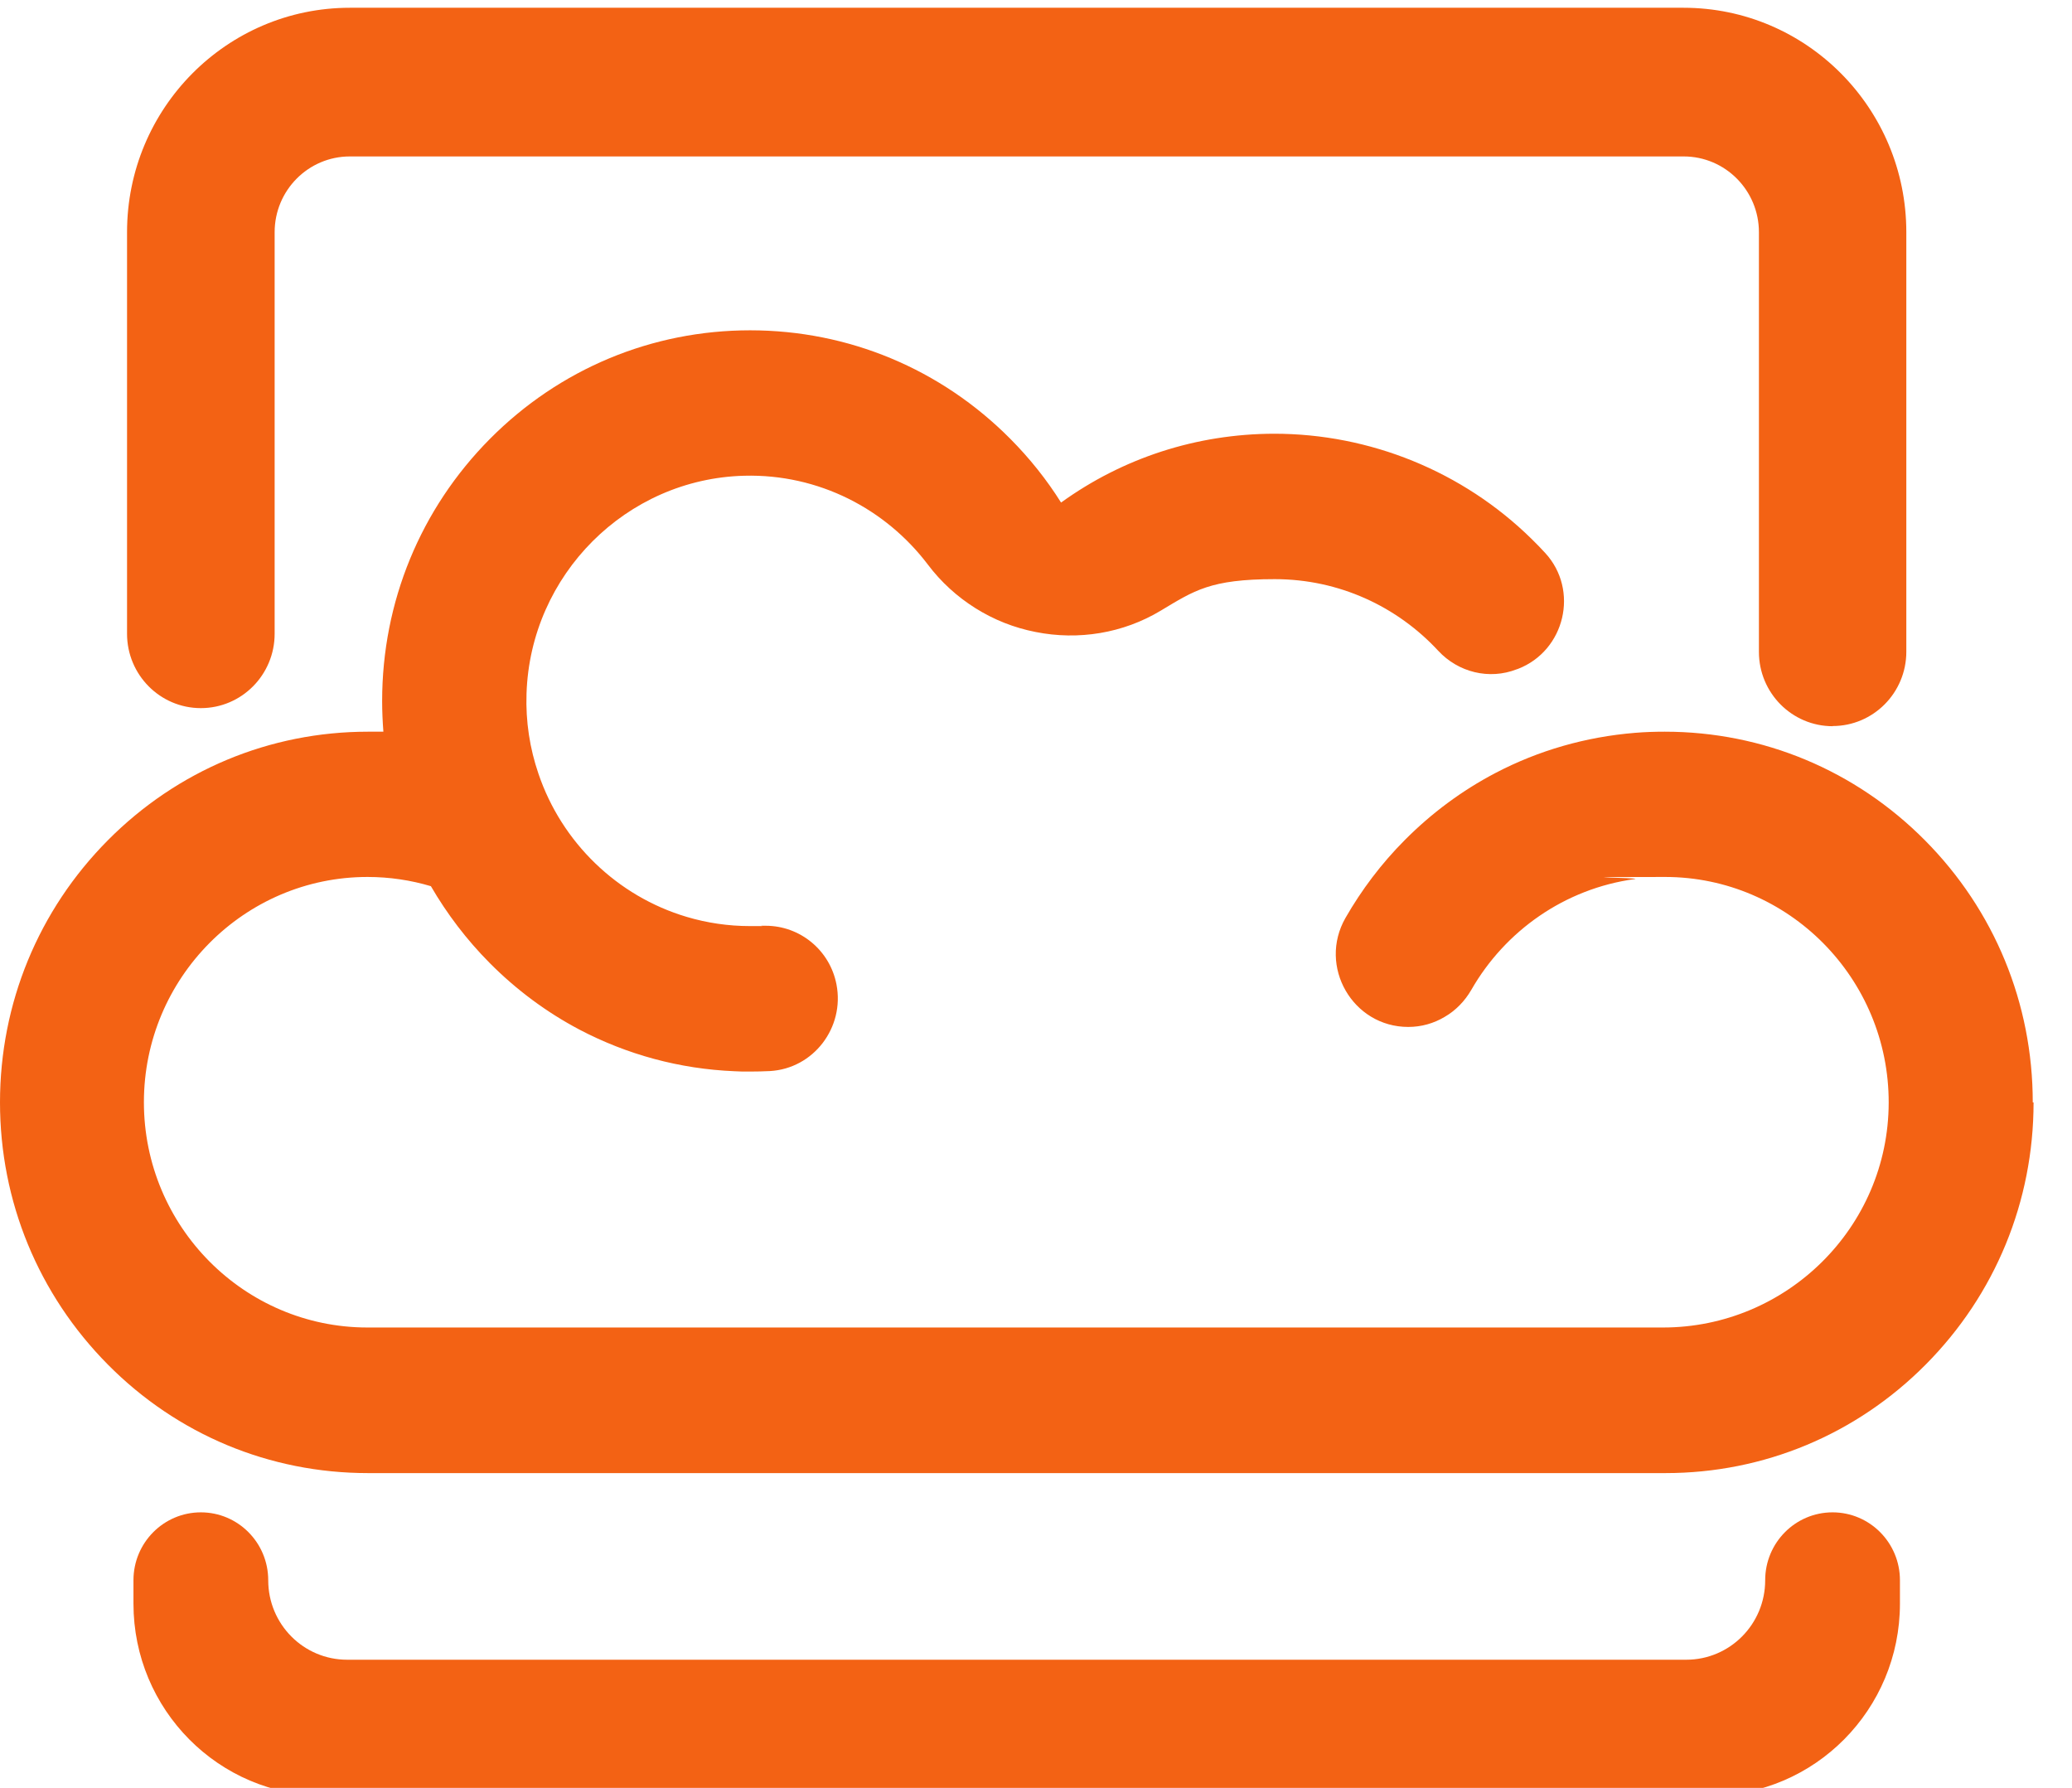 <svg width="51" height="44" viewBox="0 0 51 44" fill="none" xmlns="http://www.w3.org/2000/svg">
<path d="M45.11 17.872C44.107 17.872 43.294 17.053 43.294 16.043V5.715C43.294 4.685 42.464 3.85 41.442 3.85H8.612C7.589 3.85 6.76 4.685 6.76 5.715V15.597C6.76 16.607 5.947 17.427 4.944 17.427C3.941 17.427 3.127 16.607 3.127 15.597V5.715C3.127 2.664 5.583 0.191 8.612 0.191H41.438C44.466 0.191 46.922 2.664 46.922 5.715V16.039C46.922 17.049 46.109 17.868 45.106 17.868L45.11 17.872Z" fill="#F36214"/>
<path d="M42.077 44.191H7.976C5.386 44.191 3.285 42.075 3.285 39.466V38.89C3.285 37.967 4.028 37.219 4.944 37.219C5.86 37.219 6.602 37.967 6.602 38.89C6.602 39.971 7.471 40.846 8.545 40.846H41.505C42.579 40.846 43.448 39.971 43.448 38.89C43.448 37.967 44.19 37.219 45.106 37.219C46.022 37.219 46.765 37.967 46.765 38.89V39.466C46.765 42.075 44.664 44.191 42.074 44.191H42.077Z" fill="#F36214"/>
<path d="M50.054 27.13C50.054 29.568 49.11 31.859 47.4 33.581C45.691 35.303 43.416 36.253 40.995 36.253H9.058C6.638 36.253 4.363 35.307 2.654 33.581C0.944 31.855 0 29.564 0 27.13C0 24.696 0.944 22.402 2.654 20.68C4.363 18.958 6.638 18.007 9.058 18.007C11.479 18.007 9.311 18.007 9.437 18.015C9.418 17.765 9.406 17.51 9.406 17.252C9.406 14.814 10.35 12.523 12.059 10.801C13.769 9.079 16.044 8.129 18.464 8.129C20.885 8.129 23.159 9.079 24.869 10.801C25.347 11.282 25.765 11.807 26.117 12.368C27.637 11.27 29.453 10.678 31.361 10.674C33.722 10.674 36.004 11.601 37.694 13.259C37.813 13.374 37.923 13.489 38.034 13.609C38.875 14.524 38.52 16.011 37.367 16.46L37.331 16.472C36.656 16.735 35.894 16.548 35.4 16.015C34.393 14.929 32.964 14.253 31.376 14.253C29.789 14.253 29.394 14.535 28.569 15.029C27.645 15.585 26.543 15.764 25.489 15.553C24.96 15.45 24.462 15.251 24.012 14.969C23.562 14.687 23.163 14.325 22.839 13.895C21.805 12.531 20.158 11.66 18.318 11.708C15.416 11.783 13.054 14.146 12.96 17.069C12.936 17.761 13.043 18.425 13.252 19.037C13.824 20.731 15.191 22.056 16.904 22.565C17.398 22.712 17.923 22.791 18.46 22.791C18.997 22.791 18.654 22.791 18.752 22.783C18.784 22.783 18.816 22.783 18.847 22.783C19.692 22.783 20.427 23.384 20.589 24.227C20.794 25.289 20.024 26.299 18.95 26.359C18.788 26.367 18.622 26.371 18.456 26.371C18.29 26.371 18.203 26.371 18.077 26.363C16.727 26.307 15.431 25.953 14.259 25.337C13.453 24.911 12.711 24.362 12.052 23.698C11.483 23.125 11.001 22.489 10.606 21.809C10.113 21.662 9.587 21.582 9.046 21.582C6.014 21.582 3.542 24.068 3.542 27.126C3.542 30.184 6.01 32.67 9.046 32.67H40.932C43.973 32.67 46.48 30.208 46.488 27.142C46.496 24.08 44.024 21.582 40.984 21.582C37.943 21.582 40.482 21.598 40.237 21.634C38.516 21.869 37.047 22.907 36.214 24.362C36.052 24.641 35.827 24.871 35.558 25.026C35.29 25.186 34.986 25.273 34.662 25.273C33.295 25.273 32.435 23.782 33.118 22.589C33.513 21.901 33.998 21.256 34.571 20.68C35.238 20.008 35.992 19.451 36.806 19.025C37.868 18.468 39.033 18.134 40.245 18.035C40.486 18.015 40.731 18.007 40.976 18.007C43.396 18.007 45.671 18.958 47.38 20.68C49.09 22.402 50.034 24.692 50.034 27.13H50.054Z" fill="#F36214"/>
</svg>
